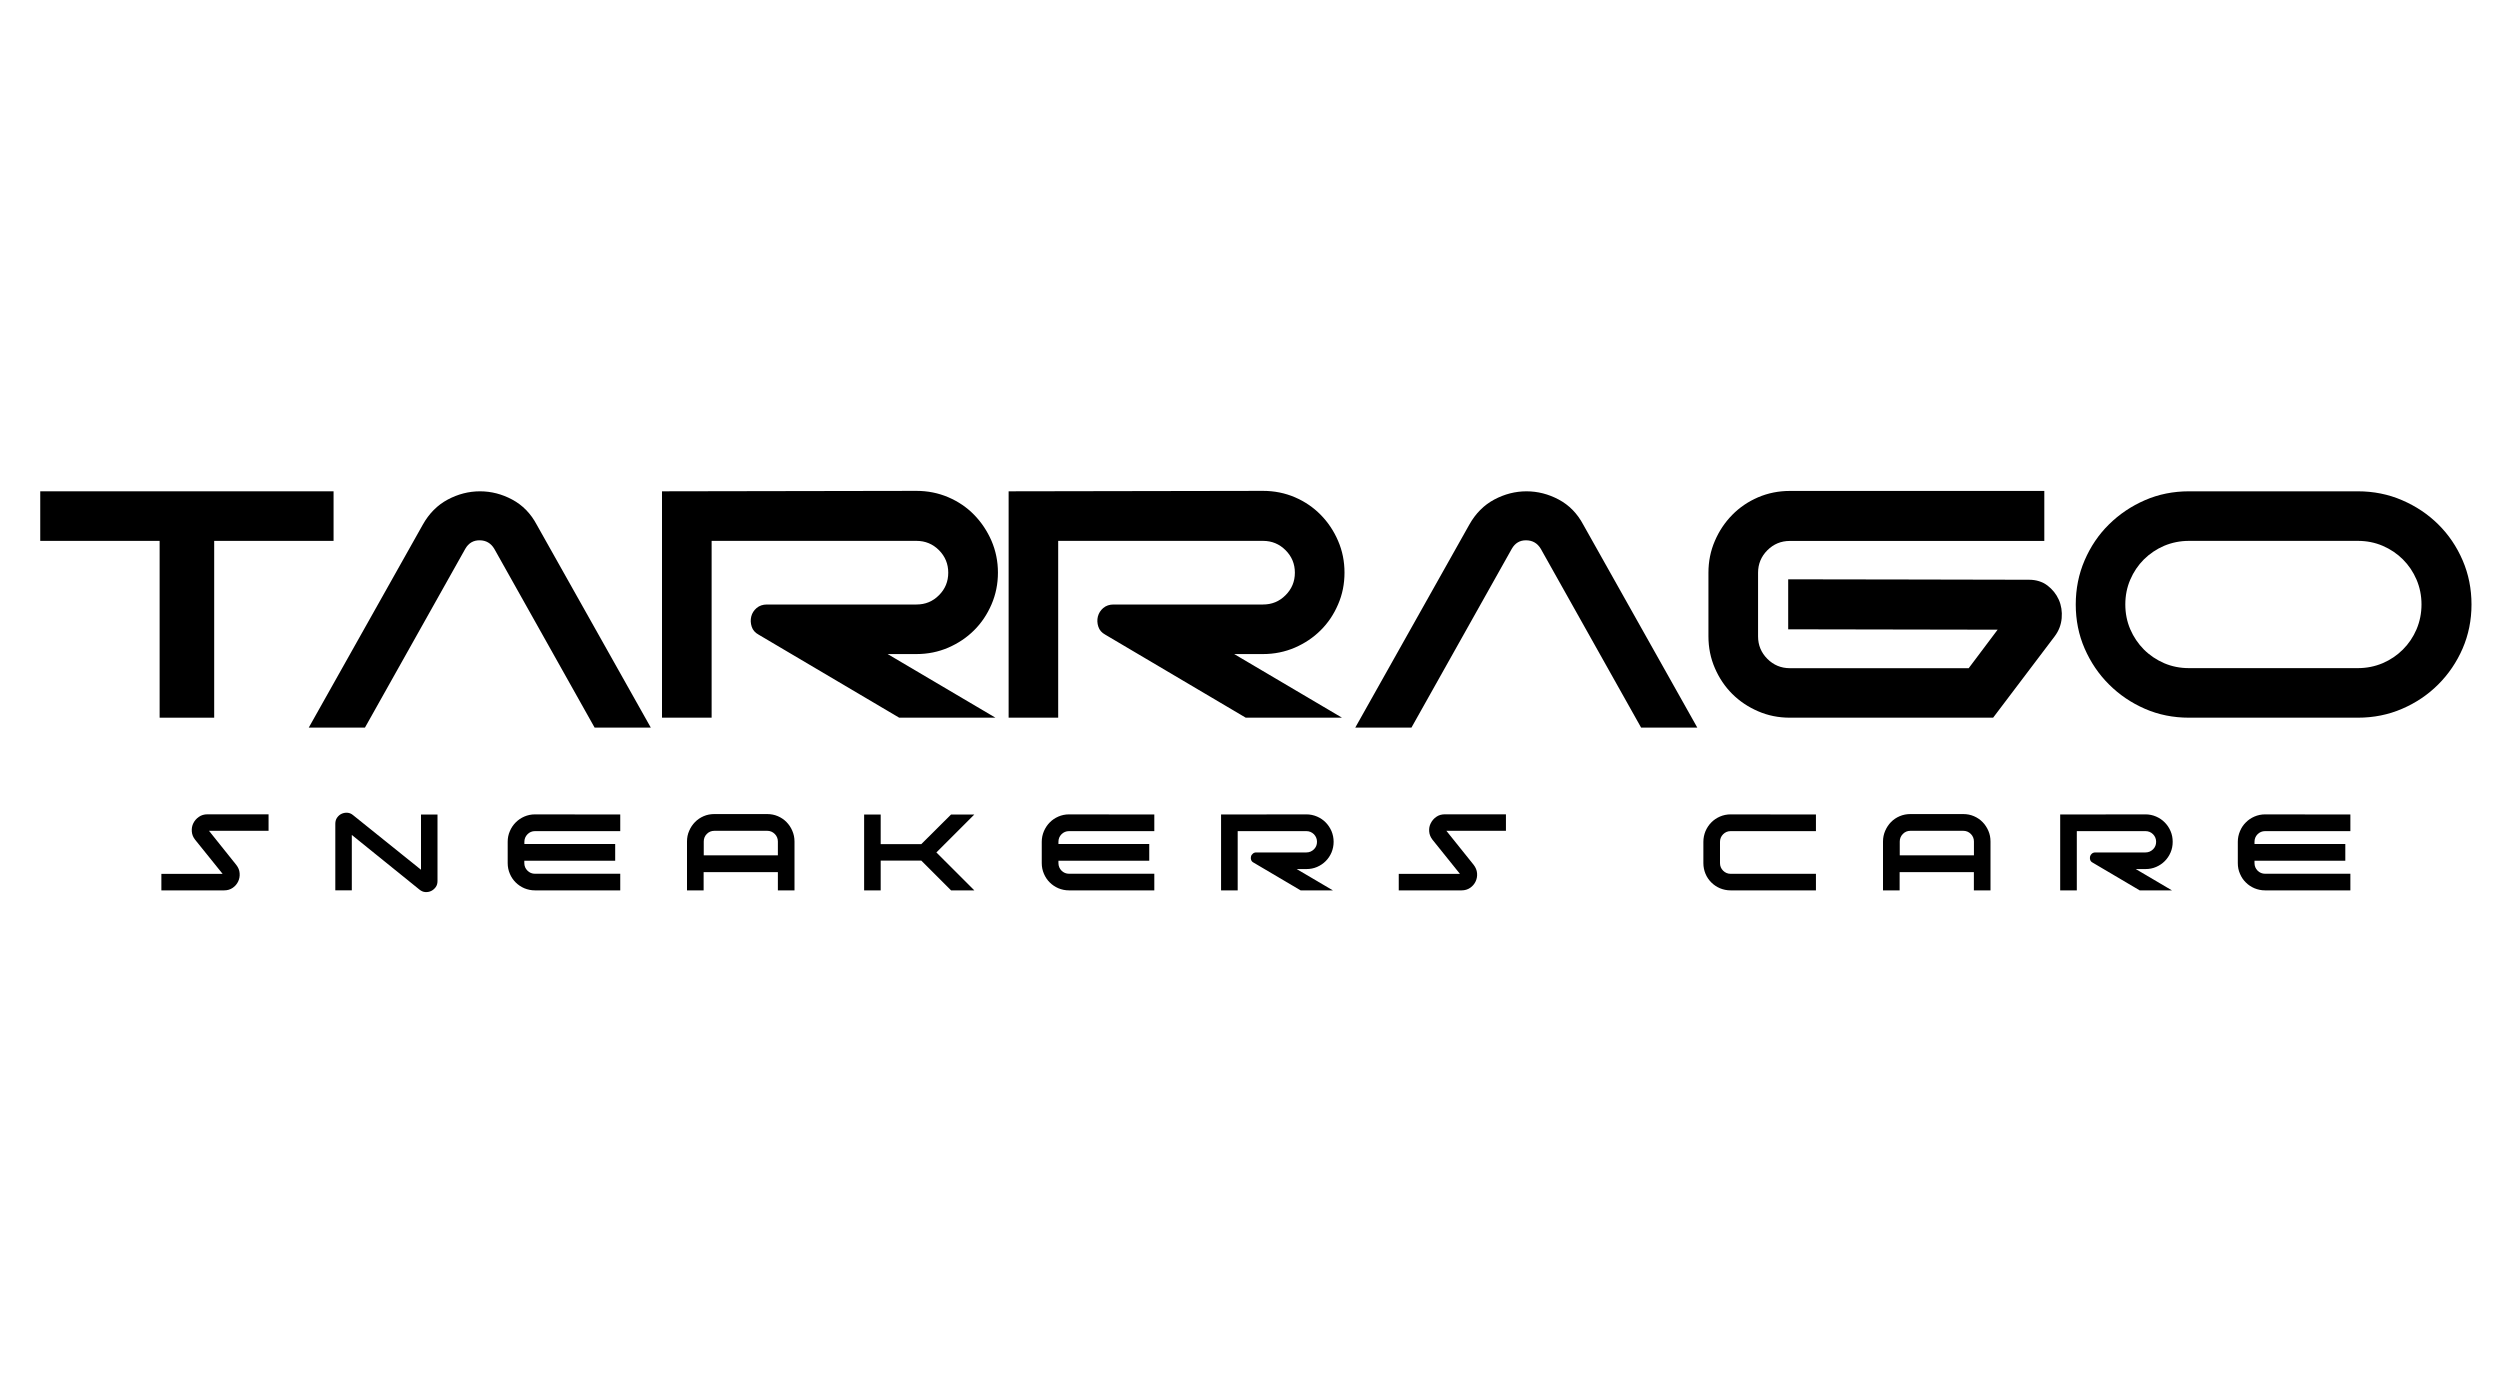 <?xml version="1.0" encoding="utf-8"?>
<!-- Generator: Adobe Illustrator 23.0.3, SVG Export Plug-In . SVG Version: 6.00 Build 0)  -->
<svg version="1.1" id="Слой_1" xmlns="http://www.w3.org/2000/svg" xmlns:xlink="http://www.w3.org/1999/xlink" x="0px" y="0px"
	 width="400px" height="220px" viewBox="0 0 400 220" style="enable-background:new 0 0 400 220;" xml:space="preserve">
<g>
	<g>
		<path d="M6.44,78.61h46.93v7.93h-19.1v28.29h-8.73V86.54H6.44V78.61z"/>
		<path d="M95.14,116.42L79.08,87.8c-0.53-0.88-1.3-1.34-2.31-1.35c-1.01-0.02-1.79,0.43-2.32,1.35l-16.06,28.62H49.4l18.24-32.46
			c1.01-1.81,2.35-3.15,4-4.03c1.65-0.88,3.37-1.32,5.16-1.32c1.79,0,3.51,0.44,5.15,1.32c1.65,0.88,2.97,2.22,3.93,4.03
			l18.25,32.46H95.14z"/>
		<path d="M122.71,96.72h23.93c1.41,0,2.61-0.49,3.6-1.49c0.99-0.99,1.48-2.19,1.48-3.6c0-1.41-0.5-2.61-1.48-3.6
			c-0.99-0.99-2.19-1.49-3.6-1.49h-32.78v28.29h-7.94V78.61l40.72-0.07c1.8,0,3.5,0.34,5.09,1.02c1.59,0.68,2.97,1.62,4.13,2.81
			c1.16,1.19,2.09,2.58,2.78,4.16c0.68,1.59,1.03,3.29,1.03,5.09c0,1.81-0.35,3.51-1.03,5.09c-0.69,1.59-1.61,2.97-2.78,4.13
			c-1.17,1.17-2.55,2.09-4.13,2.78c-1.58,0.68-3.28,1.03-5.09,1.03h-4.62l17.25,10.18h-15.4l-22.48-13.28
			c-0.57-0.31-0.95-0.74-1.12-1.29c-0.18-0.55-0.2-1.09-0.07-1.62c0.13-0.53,0.42-0.98,0.86-1.36
			C121.5,96.91,122.05,96.72,122.71,96.72z"/>
		<path d="M178.17,96.72h23.92c1.41,0,2.61-0.49,3.6-1.49c0.99-0.99,1.49-2.19,1.49-3.6c0-1.41-0.5-2.61-1.49-3.6
			c-0.99-0.99-2.19-1.49-3.6-1.49h-32.78v28.29h-7.93V78.61l40.71-0.07c1.8,0,3.5,0.34,5.09,1.02c1.58,0.68,2.96,1.62,4.13,2.81
			c1.17,1.19,2.1,2.58,2.78,4.16c0.69,1.59,1.03,3.29,1.03,5.09c0,1.81-0.34,3.51-1.03,5.09c-0.68,1.59-1.61,2.97-2.78,4.13
			c-1.17,1.17-2.55,2.09-4.13,2.78c-1.59,0.68-3.29,1.03-5.09,1.03h-4.62l17.25,10.18h-15.4l-22.47-13.28
			c-0.57-0.31-0.95-0.74-1.12-1.29c-0.18-0.55-0.2-1.09-0.07-1.62c0.14-0.53,0.42-0.98,0.86-1.36
			C176.96,96.91,177.51,96.72,178.17,96.72z"/>
		<path d="M262.58,116.42L246.52,87.8c-0.53-0.88-1.3-1.34-2.32-1.35c-1.01-0.02-1.78,0.43-2.31,1.35l-16.06,28.62h-8.99
			l18.24-32.46c1.01-1.81,2.35-3.15,4-4.03c1.65-0.88,3.37-1.32,5.16-1.32c1.79,0,3.51,0.44,5.16,1.32
			c1.65,0.88,2.97,2.22,3.93,4.03l18.24,32.46H262.58z"/>
		<path d="M315,106.9l4.62-6.15c-5.64,0-11.23-0.01-16.76-0.03c-5.53-0.02-11.11-0.03-16.75-0.03v-8c6.44,0,12.86,0.01,19.27,0.03
			c6.41,0.02,12.83,0.04,19.27,0.04c1.14,0,2.13,0.31,2.94,0.92c0.81,0.62,1.42,1.38,1.82,2.28c0.4,0.91,0.55,1.89,0.46,2.94
			c-0.09,1.06-0.46,2.03-1.12,2.91l-9.85,13.02h-32.52c-1.81,0-3.51-0.34-5.09-1.03c-1.58-0.68-2.96-1.61-4.13-2.77
			c-1.17-1.17-2.1-2.55-2.78-4.13c-0.69-1.59-1.03-3.28-1.03-5.09V91.63c0-1.8,0.34-3.5,1.03-5.09c0.68-1.59,1.61-2.97,2.78-4.16
			c1.17-1.19,2.55-2.13,4.13-2.81c1.59-0.68,3.28-1.02,5.09-1.02h40.71v8h-40.71c-1.42,0-2.61,0.5-3.6,1.49
			c-0.99,0.99-1.49,2.19-1.49,3.6v10.18c0,1.41,0.5,2.61,1.49,3.6c0.99,0.99,2.19,1.49,3.6,1.49H315z"/>
		<path d="M350.23,114.83c-2.51,0-4.86-0.47-7.04-1.42c-2.18-0.95-4.1-2.25-5.75-3.9c-1.66-1.65-2.95-3.57-3.9-5.75
			c-0.95-2.18-1.42-4.53-1.42-7.04c0-2.51,0.47-4.87,1.42-7.07c0.95-2.2,2.24-4.12,3.9-5.75c1.65-1.63,3.57-2.92,5.75-3.87
			c2.18-0.95,4.53-1.42,7.04-1.42h27.03c2.51,0,4.87,0.47,7.07,1.42c2.21,0.95,4.13,2.23,5.79,3.87c1.65,1.63,2.95,3.55,3.9,5.75
			c0.95,2.2,1.42,4.56,1.42,7.07c0,2.51-0.48,4.86-1.42,7.04c-0.95,2.18-2.25,4.1-3.9,5.75c-1.65,1.65-3.58,2.95-5.79,3.9
			c-2.2,0.95-4.56,1.42-7.07,1.42H350.23z M377.26,106.9c1.41,0,2.73-0.27,3.97-0.79c1.23-0.53,2.31-1.26,3.24-2.19
			c0.92-0.92,1.65-2,2.18-3.24c0.52-1.24,0.79-2.56,0.79-3.97c0-1.41-0.27-2.73-0.79-3.96c-0.53-1.24-1.26-2.32-2.18-3.24
			c-0.93-0.93-2.01-1.65-3.24-2.18c-1.24-0.53-2.56-0.79-3.97-0.79h-27.03c-1.41,0-2.73,0.27-3.97,0.79
			c-1.23,0.53-2.31,1.26-3.24,2.18c-0.92,0.92-1.65,2-2.18,3.24c-0.53,1.23-0.79,2.55-0.79,3.96c0,1.41,0.26,2.73,0.79,3.97
			c0.53,1.23,1.26,2.31,2.18,3.24c0.93,0.93,2.01,1.65,3.24,2.19c1.24,0.53,2.56,0.79,3.97,0.79H377.26z"/>
	</g>
	<g>
		<path d="M25.82,139.82h9.8l-4.39-5.45c-0.33-0.41-0.51-0.86-0.54-1.33c-0.04-0.48,0.04-0.92,0.24-1.32
			c0.2-0.4,0.49-0.75,0.89-1.02c0.39-0.28,0.85-0.41,1.38-0.41h9.77v2.64h-9.53l4.36,5.45c0.33,0.42,0.51,0.86,0.54,1.33
			c0.04,0.48-0.04,0.91-0.23,1.32c-0.19,0.4-0.48,0.75-0.87,1.02c-0.39,0.27-0.85,0.41-1.38,0.41H25.82V139.82z"/>
		<path d="M70,130.31v10.66c0,0.37-0.09,0.69-0.28,0.96c-0.2,0.27-0.44,0.48-0.72,0.62c-0.29,0.14-0.6,0.2-0.95,0.18
			c-0.33-0.02-0.64-0.16-0.93-0.39l-10.83-8.75v8.86h-2.64V131.8c0-0.37,0.09-0.7,0.28-0.97c0.2-0.28,0.43-0.49,0.72-0.62
			c0.29-0.14,0.6-0.19,0.93-0.17c0.33,0.02,0.64,0.15,0.92,0.39l10.86,8.73v-8.84H70z"/>
		<path d="M99.24,139.8v2.66H85.6c-0.61,0-1.17-0.12-1.71-0.34c-0.53-0.23-0.99-0.54-1.38-0.93c-0.39-0.39-0.71-0.85-0.93-1.38
			c-0.23-0.53-0.35-1.1-0.35-1.71v-3.41c0-0.61,0.11-1.17,0.35-1.71c0.22-0.53,0.54-1,0.93-1.39c0.4-0.4,0.85-0.71,1.38-0.94
			c0.53-0.23,1.1-0.35,1.71-0.35l13.64,0.02v2.66H85.6c-0.48,0-0.88,0.17-1.2,0.5c-0.33,0.33-0.5,0.74-0.5,1.21v0.35h14.53v2.68
			H83.89v0.37c0,0.48,0.17,0.88,0.5,1.21c0.33,0.33,0.73,0.5,1.2,0.5H99.24z"/>
		<path d="M114.29,130.25h8.46c0.61,0,1.17,0.11,1.71,0.34c0.53,0.23,0.99,0.54,1.38,0.94c0.39,0.4,0.71,0.87,0.93,1.4
			c0.23,0.53,0.35,1.1,0.35,1.71v7.82h-2.66v-2.92h-11.88v2.92h-2.66v-7.82c0-0.61,0.11-1.18,0.35-1.71c0.22-0.53,0.54-1,0.93-1.4
			c0.39-0.4,0.85-0.71,1.38-0.94C113.11,130.36,113.68,130.25,114.29,130.25z M112.58,136.85h11.88v-2.21c0-0.47-0.17-0.88-0.5-1.21
			c-0.33-0.33-0.74-0.5-1.2-0.5h-8.46c-0.47,0-0.88,0.16-1.21,0.5c-0.33,0.33-0.49,0.74-0.49,1.21V136.85z"/>
		<path d="M140.91,135.06h6.5l4.76-4.74h3.72l-6.07,6.07l6.07,6.07h-3.72l-4.76-4.76h-6.5v4.76h-2.65v-12.14h2.65V135.06z"/>
		<path d="M184.69,139.8v2.66h-13.64c-0.61,0-1.18-0.12-1.71-0.34c-0.53-0.23-0.99-0.54-1.38-0.93c-0.4-0.39-0.7-0.85-0.93-1.38
			c-0.23-0.53-0.35-1.1-0.35-1.71v-3.41c0-0.61,0.12-1.17,0.35-1.71c0.23-0.53,0.54-1,0.93-1.39c0.39-0.4,0.85-0.71,1.38-0.94
			c0.53-0.23,1.09-0.35,1.71-0.35l13.64,0.02v2.66h-13.64c-0.48,0-0.88,0.17-1.21,0.5c-0.33,0.33-0.49,0.74-0.49,1.21v0.35h14.53
			v2.68h-14.53v0.37c0,0.48,0.17,0.88,0.49,1.21c0.33,0.33,0.74,0.5,1.21,0.5H184.69z"/>
		<path d="M201,136.39h8.02c0.47,0,0.87-0.17,1.21-0.5c0.33-0.33,0.49-0.73,0.49-1.2c0-0.47-0.17-0.87-0.49-1.21
			c-0.34-0.33-0.74-0.5-1.21-0.5h-10.99v9.48h-2.66v-12.14l13.65-0.02c0.61,0,1.17,0.12,1.71,0.35c0.53,0.23,0.99,0.54,1.38,0.94
			c0.39,0.4,0.7,0.86,0.93,1.39c0.22,0.53,0.34,1.1,0.34,1.71s-0.12,1.17-0.34,1.71c-0.23,0.53-0.54,0.99-0.93,1.38
			c-0.39,0.39-0.85,0.7-1.38,0.93c-0.53,0.23-1.1,0.34-1.71,0.34h-1.55l5.79,3.41h-5.16l-7.54-4.45c-0.19-0.1-0.32-0.24-0.38-0.43
			c-0.06-0.18-0.07-0.36-0.02-0.54c0.04-0.18,0.14-0.33,0.29-0.45C200.59,136.45,200.78,136.39,201,136.39z"/>
		<path d="M223.8,139.82h9.79l-4.38-5.45c-0.32-0.41-0.51-0.86-0.54-1.33c-0.04-0.48,0.04-0.92,0.25-1.32
			c0.2-0.4,0.49-0.75,0.88-1.02c0.39-0.28,0.85-0.41,1.38-0.41h9.77v2.64h-9.53l4.37,5.45c0.32,0.42,0.5,0.86,0.54,1.33
			c0.04,0.48-0.04,0.91-0.23,1.32c-0.19,0.4-0.48,0.75-0.87,1.02c-0.39,0.27-0.86,0.41-1.38,0.41H223.8V139.82z"/>
		<path d="M290.55,139.8v2.66H276.9c-0.61,0-1.17-0.12-1.71-0.34c-0.53-0.23-0.99-0.54-1.38-0.93c-0.39-0.39-0.71-0.85-0.93-1.38
			c-0.22-0.53-0.34-1.1-0.34-1.71v-3.41c0-0.61,0.12-1.17,0.34-1.71c0.23-0.53,0.54-1,0.93-1.39c0.39-0.4,0.85-0.71,1.38-0.94
			c0.53-0.23,1.1-0.35,1.71-0.35l13.65,0.02v2.66H276.9c-0.47,0-0.87,0.17-1.2,0.5c-0.33,0.33-0.5,0.74-0.5,1.21v3.41
			c0,0.48,0.17,0.88,0.5,1.21c0.33,0.33,0.74,0.5,1.2,0.5H290.55z"/>
		<path d="M305.66,130.25h8.46c0.61,0,1.17,0.11,1.71,0.34c0.53,0.23,0.99,0.54,1.38,0.94c0.39,0.4,0.7,0.87,0.93,1.4
			c0.23,0.53,0.34,1.1,0.34,1.71v7.82h-2.66v-2.92h-11.88v2.92h-2.66v-7.82c0-0.61,0.12-1.18,0.35-1.71c0.23-0.53,0.54-1,0.93-1.4
			c0.39-0.4,0.85-0.71,1.39-0.94C304.49,130.36,305.05,130.25,305.66,130.25z M303.95,136.85h11.88v-2.21c0-0.47-0.17-0.88-0.5-1.21
			c-0.33-0.33-0.73-0.5-1.21-0.5h-8.46c-0.47,0-0.87,0.16-1.2,0.5c-0.33,0.33-0.5,0.74-0.5,1.21V136.85z"/>
		<path d="M335.26,136.39h8.02c0.47,0,0.87-0.17,1.21-0.5c0.33-0.33,0.49-0.73,0.49-1.2c0-0.47-0.16-0.87-0.49-1.21
			c-0.33-0.33-0.74-0.5-1.21-0.5h-10.99v9.48h-2.66v-12.14l13.65-0.02c0.61,0,1.17,0.12,1.7,0.35c0.53,0.23,0.99,0.54,1.38,0.94
			c0.39,0.4,0.71,0.86,0.93,1.39c0.23,0.53,0.34,1.1,0.34,1.71s-0.11,1.17-0.34,1.71c-0.23,0.53-0.54,0.99-0.93,1.38
			c-0.39,0.39-0.85,0.7-1.38,0.93c-0.53,0.23-1.09,0.34-1.7,0.34h-1.56l5.79,3.41h-5.16l-7.54-4.45c-0.19-0.1-0.32-0.24-0.38-0.43
			c-0.06-0.18-0.06-0.36-0.02-0.54c0.04-0.18,0.14-0.33,0.28-0.45C334.85,136.45,335.04,136.39,335.26,136.39z"/>
		<path d="M376.06,139.8v2.66h-13.64c-0.61,0-1.17-0.12-1.71-0.34c-0.53-0.23-1-0.54-1.38-0.93c-0.4-0.39-0.71-0.85-0.93-1.38
			c-0.24-0.53-0.35-1.1-0.35-1.71v-3.41c0-0.61,0.12-1.17,0.35-1.71c0.22-0.53,0.53-1,0.93-1.39c0.39-0.4,0.85-0.71,1.38-0.94
			c0.53-0.23,1.1-0.35,1.71-0.35l13.64,0.02v2.66h-13.64c-0.48,0-0.88,0.17-1.21,0.5c-0.33,0.33-0.49,0.74-0.49,1.21v0.35h14.53
			v2.68h-14.53v0.37c0,0.48,0.17,0.88,0.49,1.21c0.33,0.33,0.74,0.5,1.21,0.5H376.06z"/>
	</g>
</g>
</svg>